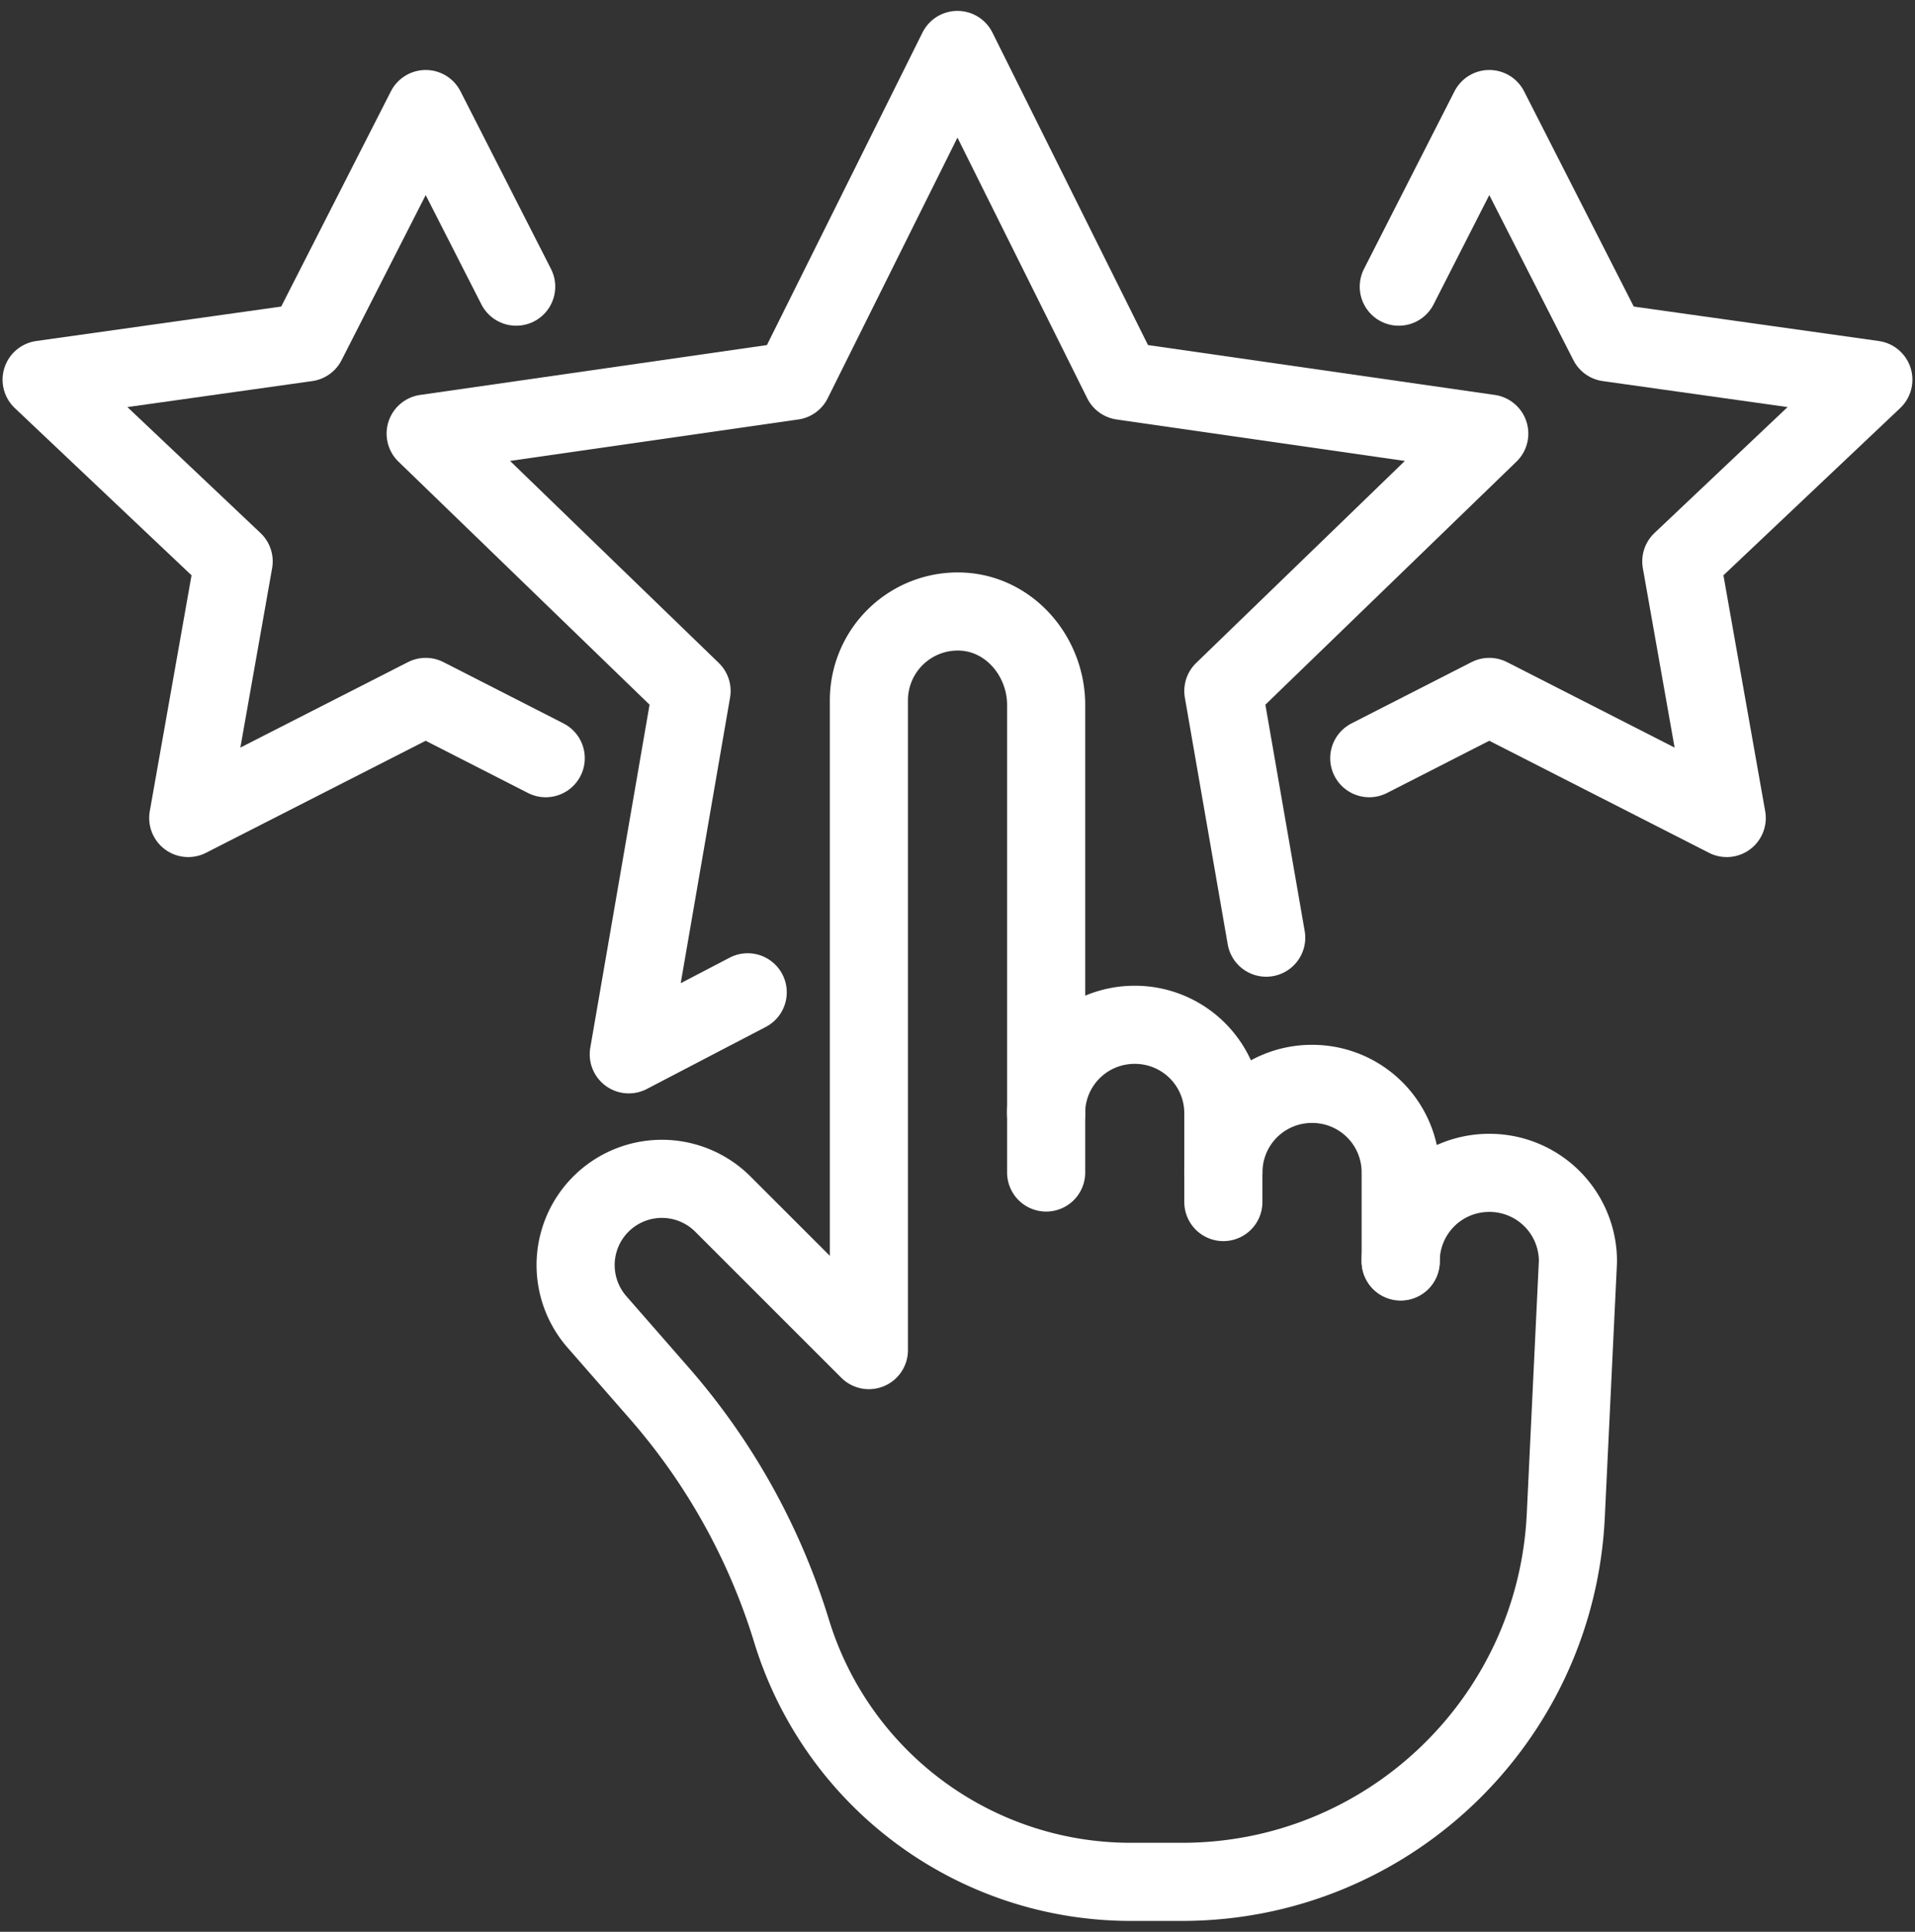 <svg width="115" height="116" fill="none" xmlns="http://www.w3.org/2000/svg"><rect width="100%" height="100%" fill="#333333" stroke="none"/><path d="M62.824 70.406v-28.07c0-2.883-2.151-5.456-5.034-5.61a5.336 5.336 0 00-5.611 5.32v39.025l-8.76-8.758a5.18 5.18 0 00-7.563 7.073l3.682 4.213a39.095 39.095 0 018.006 14.368 21.294 21.294 0 0020.359 15.034h3.082c12.309 0 22.444-9.668 23.043-21.974l.731-15.277a5.31 5.31 0 00-5.322-5.322 5.31 5.31 0 00-5.323 5.322" stroke="#fff" stroke-width="4.691" stroke-linecap="round" stroke-linejoin="round"/><path d="M62.82 66.859a5.31 5.31 0 015.323-5.322 5.31 5.31 0 015.322 5.322v5.321" stroke="#fff" stroke-width="4.691" stroke-linecap="round" stroke-linejoin="round"/><path d="M73.469 70.406a5.31 5.31 0 015.322-5.321 5.31 5.31 0 015.323 5.321v5.322M44.901 59.586L37.76 63.31l3.77-21.819-15.968-15.454 22.045-3.17L57.497 3l9.892 19.867 22.044 3.17-15.968 15.456 2.573 14.811" stroke="#fff" stroke-width="4.691" stroke-linecap="round" stroke-linejoin="round"/><path d="M32.772 45.528l-7.208-3.68-14.26 7.272 2.728-15.41L2.5 22.8l15.923-2.239 7.141-14.013 5.434 10.665m51.229 28.315l7.207-3.68 14.26 7.272-2.728-15.41 11.533-10.91-15.924-2.239-7.14-14.013L84 17.213" stroke="#fff" stroke-width="4.691" stroke-linecap="round" stroke-linejoin="round"/></svg>